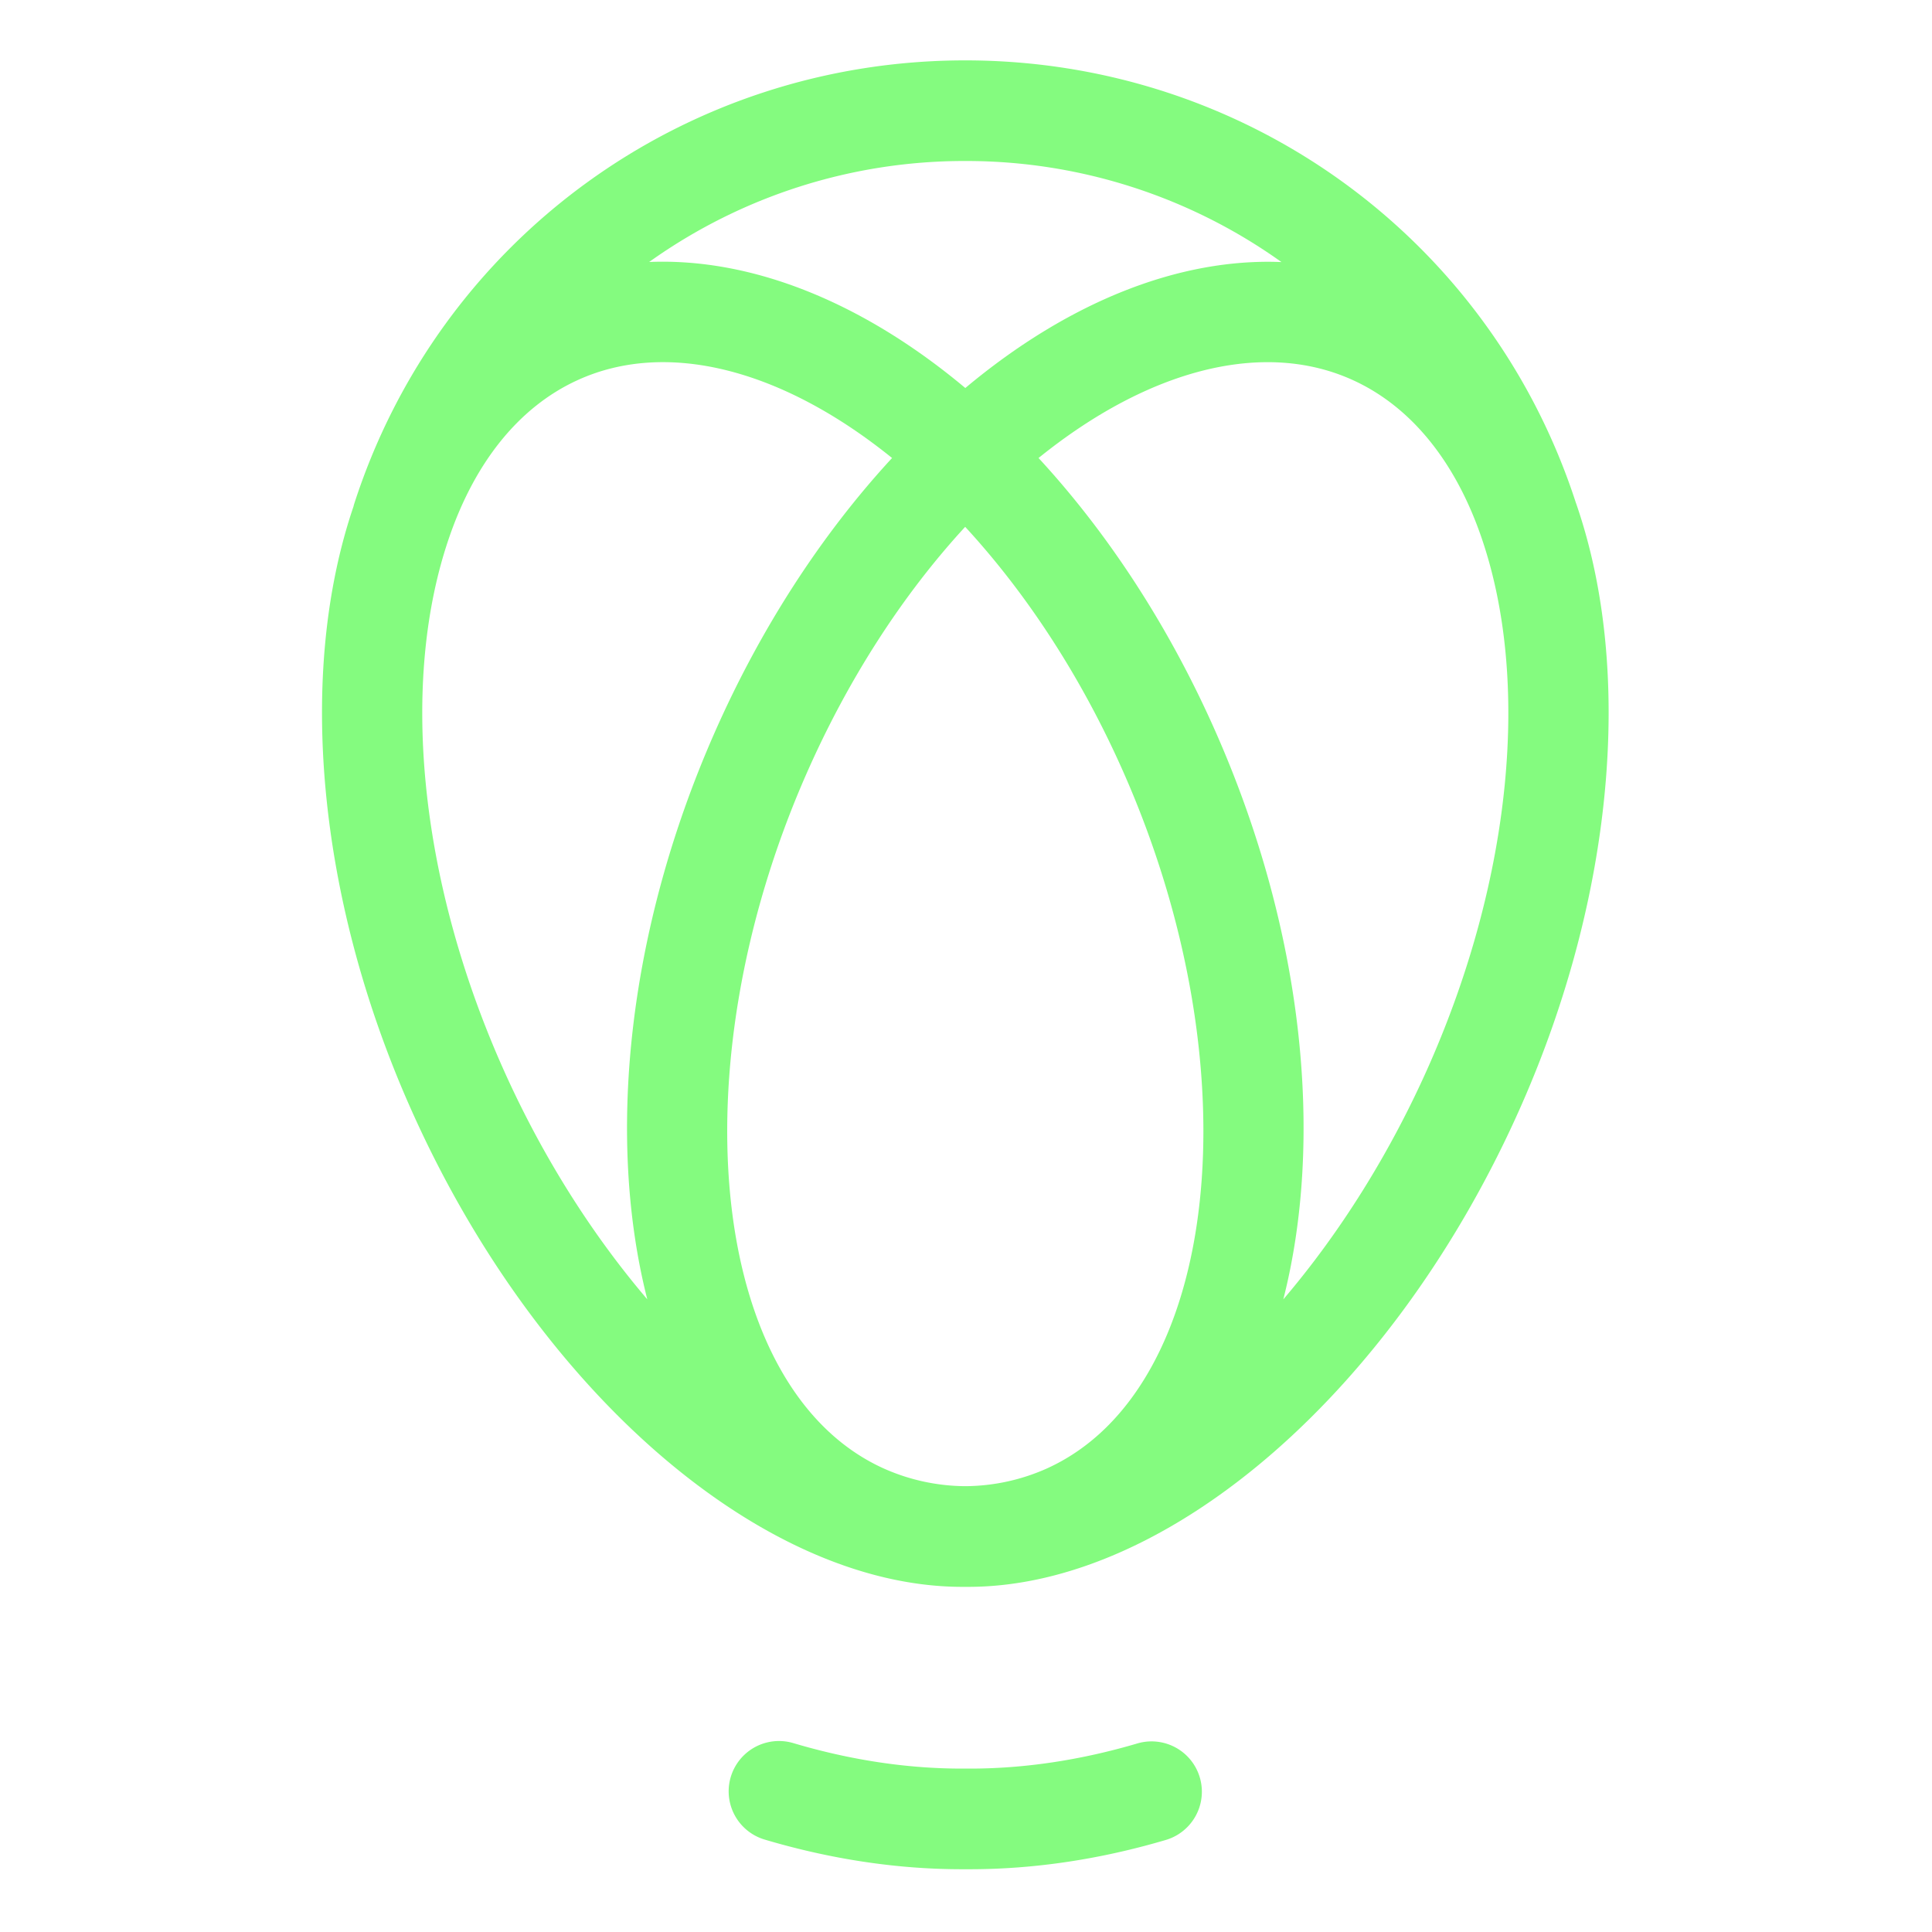 <svg viewBox="0 0 96 96" color="#84fb7f" xmlns="http://www.w3.org/2000/svg" role="img" height="32" width="32" data-test="svg-modal-uphold"><path fill-rule="evenodd" clip-rule="evenodd" d="M71.037 52.864c-1.953 4.44-4.475 8.422-7.27 11.701 2.02-7.932 1.046-18.175-3.329-28.122-2.285-5.197-5.315-9.873-8.833-13.685 5.504-4.447 11.236-5.897 15.664-3.85 2.838 1.31 5.028 3.995 6.331 7.764 2.468 7.137 1.51 16.93-2.563 26.192Zm-46.143 0c-4.074-9.263-5.032-19.055-2.563-26.192 1.303-3.769 3.492-6.454 6.33-7.765 4.428-2.048 10.16-.596 15.665 3.851-3.518 3.812-6.548 8.488-8.834 13.684-4.374 9.947-5.348 20.19-3.328 28.122-2.796-3.279-5.318-7.26-7.27-11.7Zm27.2 20.07a10.07 10.07 0 0 1-4.129.913 10.074 10.074 0 0 1-4.129-.914c-8.528-3.94-10.253-19.729-3.767-34.478 2.058-4.679 4.761-8.878 7.89-12.277 3.133 3.401 5.844 7.595 7.902 12.278 6.487 14.748 4.762 30.537-3.767 34.477Zm11.581-59.912c-5.054-.21-10.562 1.95-15.709 6.258-5.146-4.309-10.655-6.473-15.709-6.262A26.937 26.937 0 0 1 47.963 8a26.938 26.938 0 0 1 15.712 5.022Zm14.672 12.082-.004-.015-.01-.028-.008-.024c-.006-.018-.014-.033-.019-.05C74.037 11.832 61.86 3 47.963 3 34.03 3 21.82 11.877 17.583 25.09c-.007.021-.008.043-.014.065-2.82 8.285-1.799 19.383 2.748 29.723 6.221 14.145 17.51 23.972 27.506 23.972h.285c9.996 0 21.285-9.827 27.506-23.972 4.556-10.359 5.574-21.482 2.733-29.774ZM56.517 86.63c-2.81.83-5.61 1.251-8.325 1.251h-.395c-2.733 0-5.55-.426-8.377-1.267a2.5 2.5 0 0 0-1.425 4.793c3.29.978 6.586 1.474 9.802 1.474h.395c3.195 0 6.472-.49 9.741-1.456a2.5 2.5 0 0 0-1.417-4.795Z" fill="currentColor"></path></svg>